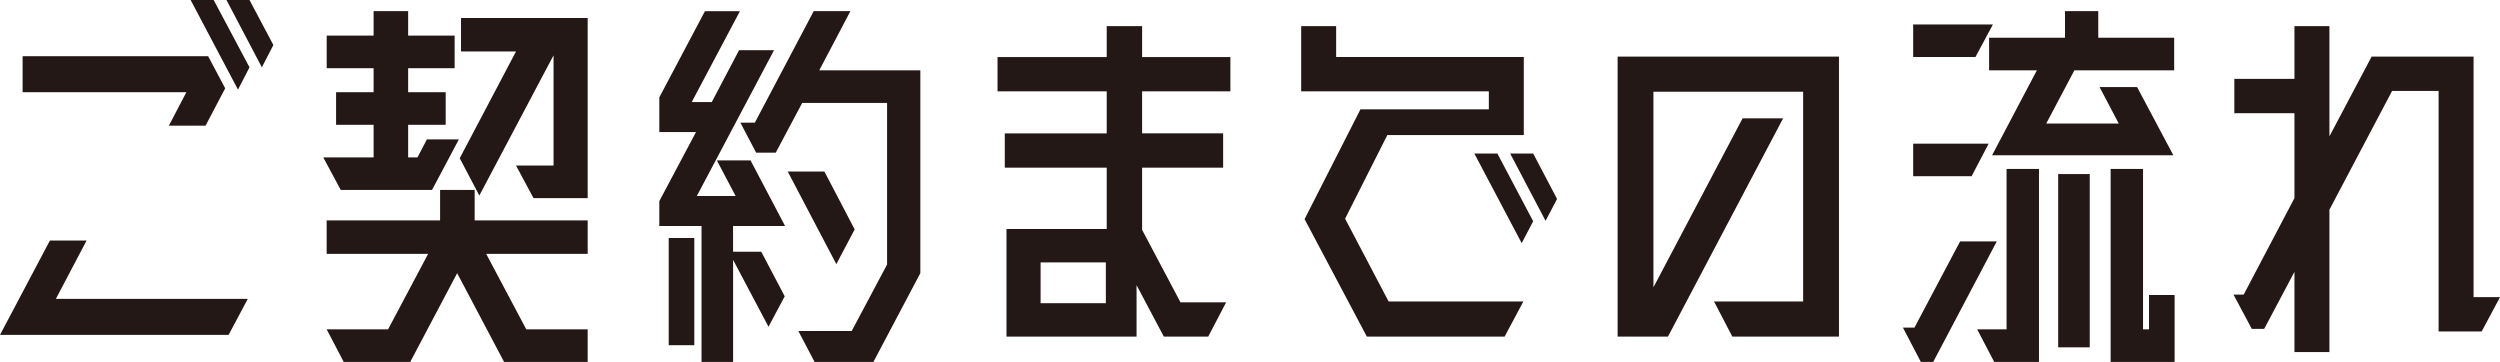 <svg width="449" height="65" viewBox="0 0 449 65" fill="none" xmlns="http://www.w3.org/2000/svg">
<g clip-path="url(#clip0_667_4938)">
<path d="M15.549 43.205L10.034 53.68H44.503L41.057 60.148H0L8.961 43.205H15.549ZM30.333 22.565L33.474 16.558H4.06V10.089H37.38L40.443 15.865L36.921 22.565H30.333ZM34.239 0H38.375L44.809 12.092L42.741 16.096L34.239 0ZM44.809 0L49.099 8.086L47.031 12.09L40.673 0H44.809Z" fill="#231815"/>
<path d="M58.06 28.264H67.099V22.41H60.36V16.558H67.099V12.244H58.673V6.392H67.099V2.003H73.303V6.392H81.653V12.244H73.303V16.558H80.045V22.41H73.303V28.264H74.988L76.672 25.03H82.416L77.591 34.118H61.199L58.058 28.266L58.06 28.264ZM85.249 34.116V39.584H105.548V45.591H87.317L94.516 59.146H105.546V65H90.532L82.106 49.059L73.68 65H61.732L58.669 59.146H69.698L76.897 45.591H58.666V39.584H79.041V34.116H85.245H85.249ZM105.548 35.581H95.819L92.678 29.729H99.417V9.934L86.09 35.116L82.568 28.416L92.678 9.241H82.798V3.234H105.546V35.581H105.548Z" fill="#231815"/>
<path d="M131.667 45.208H136.722L140.934 53.217L138.022 58.686L131.664 46.672V65.002H125.996V40.59H118.413V36.124L125.001 23.724H118.413V17.487L126.609 2.008H132.889L124.233 18.334H127.834L132.735 9.017H139.015L125.15 35.202H132.119L128.748 28.809H134.798L141.002 40.592H131.657V45.212L131.667 45.208ZM120.102 61.996V42.743H124.698V61.996H120.102ZM165.292 49.056L156.866 64.998H146.297L143.385 59.453H152.96L159.318 47.516V18.482H144.075L139.325 27.416H135.803L132.97 22.026H135.573L146.143 2.003H152.73L147.14 12.63H165.292V49.056ZM153.498 41.202L150.205 47.439L141.474 30.805H148.061L153.5 41.202H153.498Z" fill="#231815"/>
<path d="M220.976 16.403H205.122V23.951H219.676V30.112H205.122V41.28L212.015 54.297H220.211L216.994 60.458H209.028L204.127 51.217V60.458H180.765V41.128H198.766V30.115H180.46V23.953H198.766V16.405H179.157V10.244H198.766V4.699H205.124V10.244H220.979V16.405L220.976 16.403ZM186.891 54.449H198.61V47.132H186.891V54.449Z" fill="#231815"/>
<path d="M241.58 39.277L249.393 54.142H273.598L270.227 60.456H245.487L234.303 39.353L244.338 19.637H267.394V16.403H233.692V4.697H239.972V10.242H273.673V24.258H249.163L241.58 39.275V39.277ZM264.79 27.571H268.926L275.36 39.739L273.292 43.667L264.79 27.571ZM275.36 27.571L279.65 35.733L277.582 39.661L271.224 27.569H275.36V27.571Z" fill="#231815"/>
<path d="M330.279 60.455H311.129L307.837 54.141H323.845V16.481H296.959V51.6L312.967 21.257H320.245L299.565 60.455H290.525V10.165H330.279V60.455Z" fill="#231815"/>
<path d="M352.032 43.359H358.62L347.207 65H344.985L341.768 58.838H343.836L352.032 43.359ZM357.93 4.389L354.789 10.241H343.606V4.389H357.93ZM357.163 25.799L354.1 31.651H343.606V25.799H357.163ZM360.38 59.146V30.343H366.202V65H358.16L355.097 59.146H360.382H360.38ZM357.239 6.778H370.874V2.003H376.848V6.778H390.483V12.63H372.56L367.505 22.181H380.527L377.08 15.636H383.822L390.331 27.881H357.779L365.821 12.633H357.243V6.781L357.239 6.778ZM369.649 62.38V31.267H375.318V62.38H369.649ZM385.963 52.984H390.559V64.998H379.07V30.343H384.89V59.146H385.963V52.984Z" fill="#231815"/>
<path d="M444.253 53.37H449.002L445.71 59.532H437.973V16.327H429.623L418.364 37.66V63.228H412.084V48.826L406.645 59.067H404.423L401.131 52.906H402.969L412.084 35.578V20.331H401.285V14.169H412.084V4.697H418.364V24.489L425.946 10.165H444.253V53.37Z" fill="#231815"/>
</g>
<defs>
<clipPath id="clip0_667_4938">
<rect width="449" height="65" fill="white"/>
</clipPath>
</defs>
</svg>
